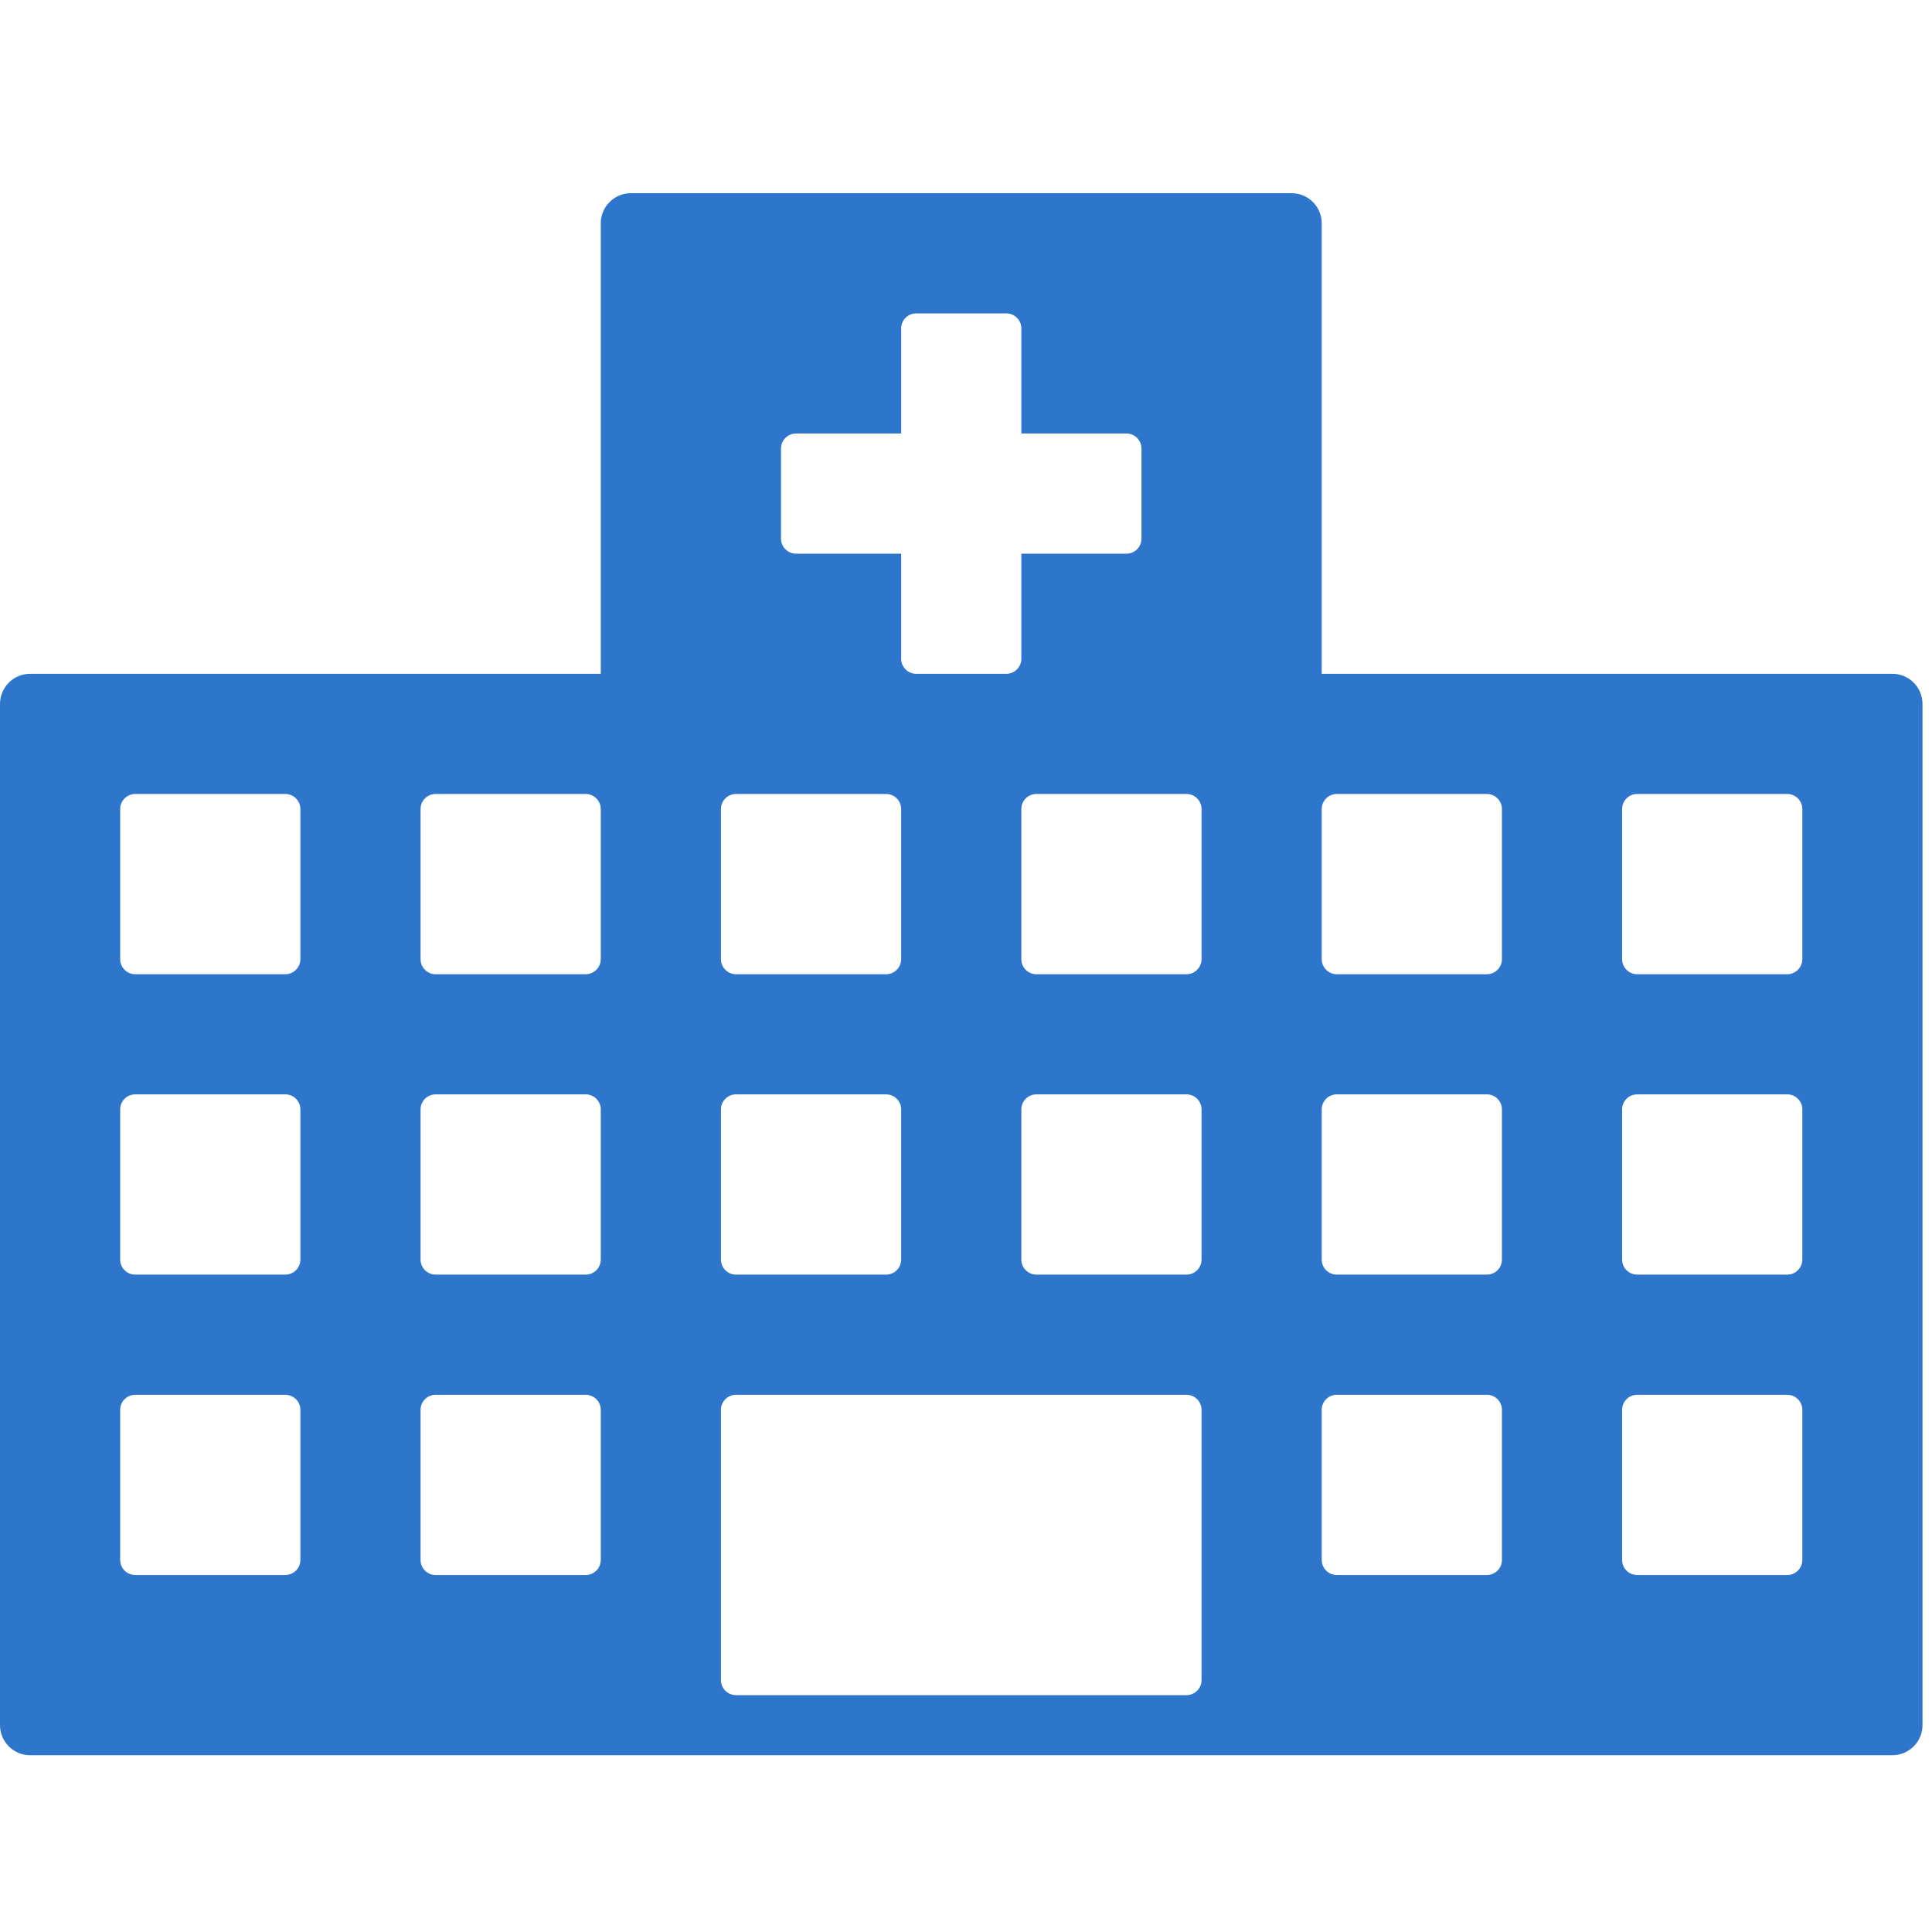 <svg xmlns="http://www.w3.org/2000/svg" xmlns:xlink="http://www.w3.org/1999/xlink" width="42px" height="42px" viewBox="0 0 50 50" version="1.1">
    <!-- Generator: Sketch 59.1 (86144) - https://sketch.com -->
    <title> 31916.3_icon23</title>
    <desc>Created with Sketch.</desc>
    <g id="-31916.3_icon23" stroke="none" stroke-width="1" fill="none" fill-rule="evenodd">
        <g id="Group-3" transform="translate(0, 5)" fill="#2D76CB">
            <path d="M46.644,19.824 C46.644,20.037 46.469,20.213 46.256,20.213 L42.369,20.213 C42.155,20.213 41.98,20.037 41.98,19.824 L41.98,15.937 C41.98,15.723 42.155,15.548 42.369,15.548 L46.256,15.548 C46.469,15.548 46.644,15.723 46.644,15.937 L46.644,19.824 Z M46.644,27.598 C46.644,27.812 46.469,27.987 46.256,27.987 L42.369,27.987 C42.155,27.987 41.98,27.812 41.98,27.598 L41.98,23.711 C41.98,23.497 42.155,23.322 42.369,23.322 L46.256,23.322 C46.469,23.322 46.644,23.497 46.644,23.711 L46.644,27.598 Z M46.644,35.372 C46.644,35.586 46.469,35.761 46.256,35.761 L42.369,35.761 C42.155,35.761 41.98,35.586 41.98,35.372 L41.98,31.485 C41.98,31.272 42.155,31.097 42.369,31.097 L46.256,31.097 C46.469,31.097 46.644,31.272 46.644,31.485 L46.644,35.372 Z M38.87,19.824 C38.87,20.037 38.695,20.213 38.482,20.213 L34.594,20.213 C34.381,20.213 34.206,20.037 34.206,19.824 L34.206,15.937 C34.206,15.723 34.381,15.548 34.594,15.548 L38.482,15.548 C38.695,15.548 38.87,15.723 38.87,15.937 L38.87,19.824 Z M38.87,27.598 C38.87,27.812 38.695,27.987 38.482,27.987 L34.594,27.987 C34.381,27.987 34.206,27.812 34.206,27.598 L34.206,23.711 C34.206,23.497 34.381,23.322 34.594,23.322 L38.482,23.322 C38.695,23.322 38.87,23.497 38.87,23.711 L38.87,27.598 Z M38.87,35.372 C38.87,35.586 38.695,35.761 38.482,35.761 L34.594,35.761 C34.381,35.761 34.206,35.586 34.206,35.372 L34.206,31.485 C34.206,31.272 34.381,31.097 34.594,31.097 L38.482,31.097 C38.695,31.097 38.87,31.272 38.87,31.485 L38.87,35.372 Z M19.046,38.87 C18.833,38.87 18.658,38.695 18.658,38.481 L18.658,31.486 C18.658,31.272 18.833,31.097 19.046,31.097 L30.707,31.097 C30.921,31.097 31.096,31.272 31.096,31.486 L31.096,38.481 C31.096,38.695 30.921,38.87 30.707,38.87 L19.046,38.87 Z M15.159,35.761 L11.272,35.761 C11.059,35.761 10.884,35.586 10.884,35.372 L10.884,31.485 C10.884,31.272 11.059,31.097 11.272,31.097 L15.159,31.097 C15.373,31.097 15.548,31.272 15.548,31.485 L15.548,35.372 C15.548,35.586 15.373,35.761 15.159,35.761 L15.159,35.761 Z M7.774,19.824 C7.774,20.037 7.599,20.213 7.385,20.213 L3.498,20.213 C3.285,20.213 3.11,20.037 3.11,19.824 L3.11,15.937 C3.11,15.723 3.285,15.548 3.498,15.548 L7.385,15.548 C7.599,15.548 7.774,15.723 7.774,15.937 L7.774,19.824 Z M7.774,27.598 C7.774,27.812 7.599,27.987 7.385,27.987 L3.498,27.987 C3.285,27.987 3.11,27.812 3.11,27.598 L3.11,23.711 C3.11,23.497 3.285,23.322 3.498,23.322 L7.385,23.322 C7.599,23.322 7.774,23.497 7.774,23.711 L7.774,27.598 Z M7.774,35.372 C7.774,35.586 7.599,35.761 7.385,35.761 L3.498,35.761 C3.285,35.761 3.11,35.586 3.11,35.372 L3.11,31.485 C3.11,31.272 3.285,31.097 3.498,31.097 L7.385,31.097 C7.599,31.097 7.774,31.272 7.774,31.485 L7.774,35.372 Z M10.884,23.711 C10.884,23.497 11.059,23.322 11.272,23.322 L15.159,23.322 C15.373,23.322 15.548,23.497 15.548,23.711 L15.548,27.598 C15.548,27.812 15.373,27.987 15.159,27.987 L11.272,27.987 C11.059,27.987 10.884,27.812 10.884,27.598 L10.884,23.711 Z M10.884,15.937 C10.884,15.723 11.059,15.548 11.272,15.548 L15.159,15.548 C15.373,15.548 15.548,15.723 15.548,15.937 L15.548,19.824 C15.548,20.037 15.373,20.213 15.159,20.213 L11.272,20.213 C11.059,20.213 10.884,20.037 10.884,19.824 L10.884,15.937 Z M23.322,23.711 L23.322,27.598 C23.322,27.812 23.147,27.987 22.933,27.987 L19.046,27.987 C18.833,27.987 18.658,27.812 18.658,27.598 L18.658,23.711 C18.658,23.497 18.833,23.322 19.046,23.322 L22.933,23.322 C23.147,23.322 23.322,23.497 23.322,23.711 L23.322,23.711 Z M22.933,20.213 L19.046,20.213 C18.833,20.213 18.658,20.037 18.658,19.824 L18.658,15.937 C18.658,15.723 18.833,15.548 19.046,15.548 L22.933,15.548 C23.147,15.548 23.322,15.723 23.322,15.937 L23.322,19.824 C23.322,20.037 23.147,20.213 22.933,20.213 L22.933,20.213 Z M23.322,12.05 L23.322,9.329 L20.601,9.329 C20.388,9.329 20.212,9.154 20.212,8.94 L20.212,6.608 C20.212,6.394 20.388,6.219 20.601,6.219 L23.322,6.219 L23.322,3.498 C23.322,3.285 23.497,3.11 23.711,3.11 L26.043,3.11 C26.257,3.11 26.432,3.285 26.432,3.498 L26.432,6.219 L29.153,6.219 C29.366,6.219 29.541,6.394 29.541,6.608 L29.541,8.94 C29.541,9.154 29.366,9.329 29.153,9.329 L26.432,9.329 L26.432,12.05 C26.432,12.263 26.257,12.438 26.043,12.438 L23.711,12.438 C23.497,12.438 23.322,12.263 23.322,12.05 L23.322,12.05 Z M31.096,19.824 C31.096,20.037 30.921,20.213 30.707,20.213 L26.82,20.213 C26.607,20.213 26.432,20.037 26.432,19.824 L26.432,15.937 C26.432,15.723 26.607,15.548 26.82,15.548 L30.707,15.548 C30.921,15.548 31.096,15.723 31.096,15.937 L31.096,19.824 Z M31.096,27.598 C31.096,27.812 30.921,27.987 30.707,27.987 L26.82,27.987 C26.607,27.987 26.432,27.812 26.432,27.598 L26.432,23.711 C26.432,23.497 26.607,23.322 26.82,23.322 L30.707,23.322 C30.921,23.322 31.096,23.497 31.096,23.711 L31.096,27.598 Z M48.976,12.438 L34.206,12.438 L34.206,0.777 C34.206,0.35 33.856,2.8875e-06 33.428,2.8875e-06 L16.325,2.8875e-06 C15.898,2.8875e-06 15.548,0.35 15.548,0.777 L15.548,12.438 L0.777,12.438 C0.35,12.438 -5.775e-06,12.788 -5.775e-06,13.216 L-5.775e-06,39.648 C-5.775e-06,40.075 0.35,40.425 0.777,40.425 L48.976,40.425 C49.404,40.425 49.754,40.075 49.754,39.648 L49.754,13.216 C49.754,12.788 49.404,12.438 48.976,12.438 L48.976,12.438 Z" id="Fill-1"/>
        </g>
    </g>
</svg>